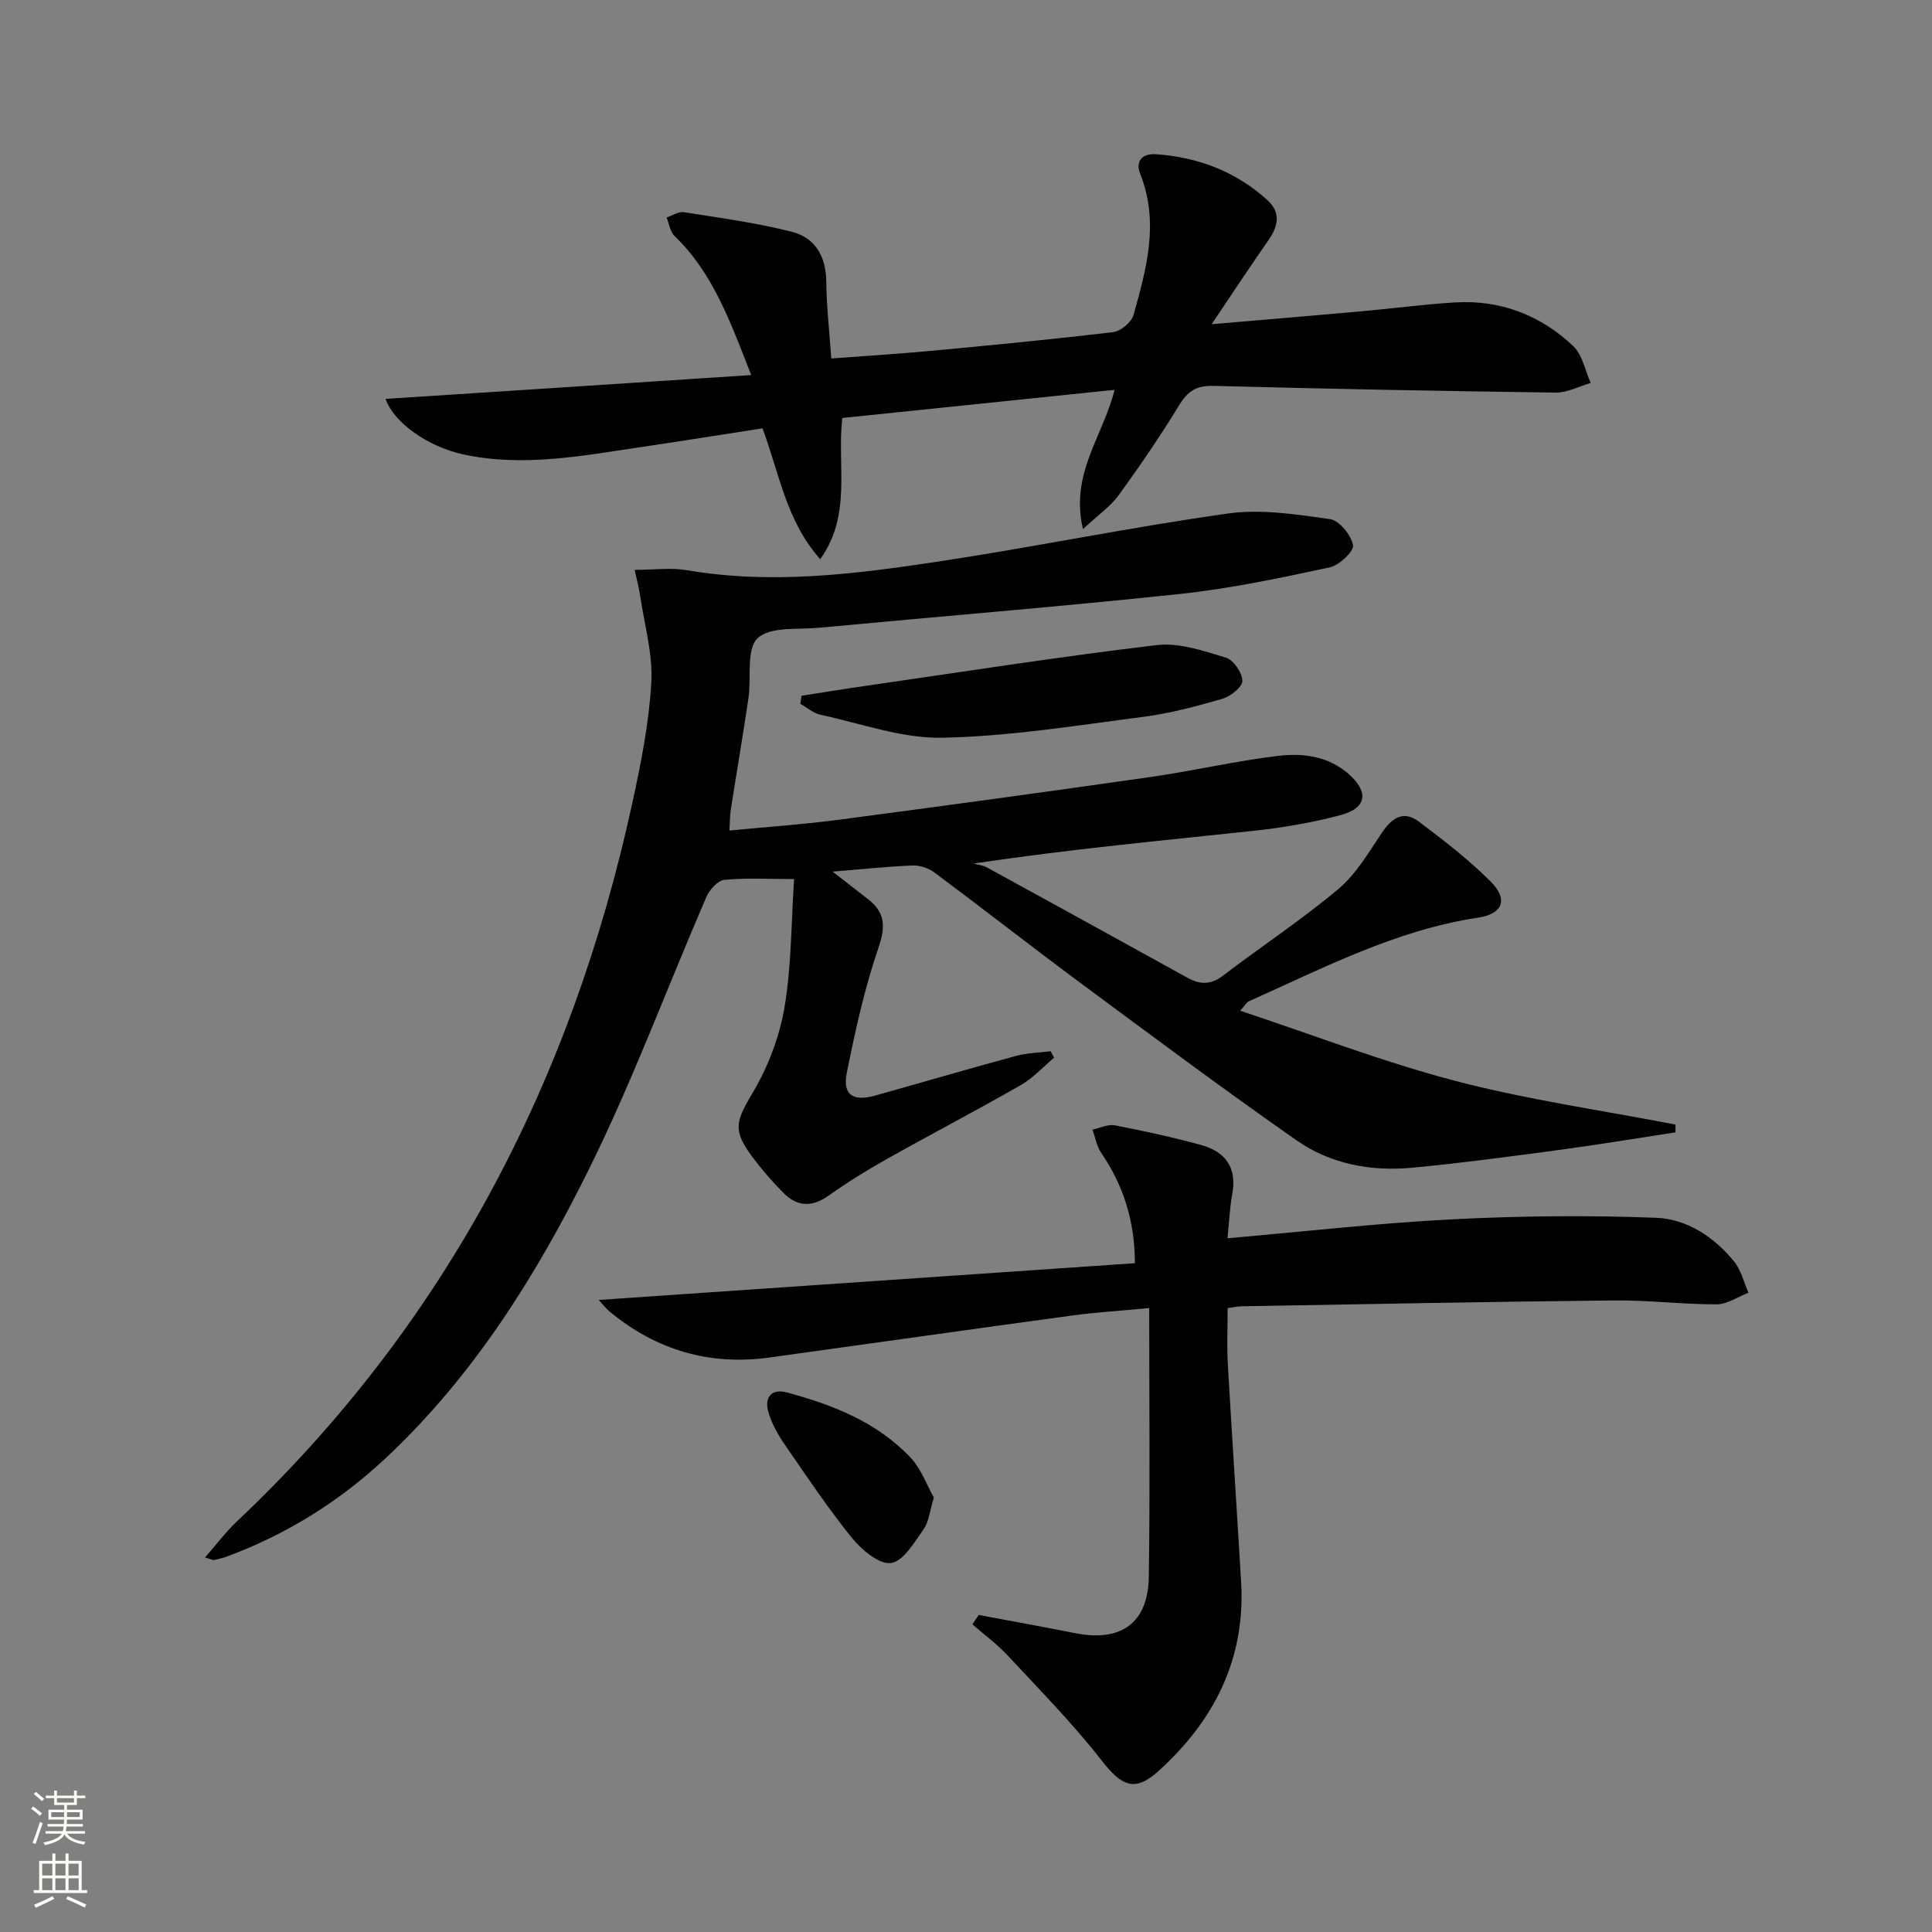 <svg enable-background="new 0 0 400 400" viewBox="0 0 400 400" xmlns="http://www.w3.org/2000/svg"><rect x="0" y="0" width="400" height="400" fill="#808080" stroke="none"/><g fill="#010000"><path d="m164.41 182c-5.54 0-10.04-.28-14.46.17-1.37.14-3.06 2.06-3.71 3.55-8.11 18.75-15.22 37.98-24.26 56.26-10.93 22.11-24.04 43.05-42.33 60.1-9.46 8.82-20.31 15.57-32.48 20.11-.92.34-1.88.59-2.84.79-.28.06-.62-.16-1.88-.52 2.35-2.68 4.25-5.26 6.55-7.42 43.23-40.81 69.35-91.04 81.9-148.72 1.8-8.25 3.47-16.63 3.95-25.02.33-5.92-1.43-11.96-2.31-17.93-.23-1.57-.65-3.11-1.14-5.39 4.06 0 7.55-.49 10.87.08 17.33 2.97 34.49.84 51.56-1.73 20.17-3.04 40.18-7.17 60.37-10.01 6.89-.97 14.17.17 21.16 1.16 1.92.27 4.37 3.29 4.77 5.39.23 1.25-2.86 4.18-4.83 4.6-10.19 2.18-20.45 4.37-30.8 5.48-24.95 2.65-49.96 4.67-74.94 7.02-4.39.41-10.14-.29-12.72 2.18-2.39 2.29-1.25 8.15-1.88 12.4-1.14 7.71-2.46 15.4-3.66 23.11-.2 1.26-.17 2.55-.28 4.29 7.78-.75 15.2-1.25 22.57-2.22 21.56-2.84 43.1-5.78 64.63-8.86 8.85-1.27 17.6-3.33 26.47-4.38 5.06-.6 10.29.05 14.49 3.72 4.27 3.73 3.83 7.1-1.62 8.55-5.91 1.57-12.02 2.61-18.1 3.26-18.82 2.02-37.67 3.74-57.88 6.77.93.26 1.95.36 2.77.81 13.85 7.58 27.69 15.2 41.51 22.84 2.54 1.41 4.78 1.5 7.27-.39 7.94-6.04 16.3-11.57 23.93-17.96 3.66-3.07 6.26-7.51 8.98-11.58 2.09-3.13 4.48-4.85 7.75-2.38 5.15 3.88 10.3 7.85 14.85 12.4 3.66 3.66 2.53 6.69-2.62 7.46-17.05 2.57-32.11 10.47-47.56 17.36-.27.12-.43.47-1.7 1.91 15.23 5.04 29.69 10.65 44.6 14.54 14.94 3.9 30.33 6.09 45.53 9.03v1.61c-7.98 1.22-15.94 2.55-23.94 3.62-10.2 1.37-20.42 2.75-30.67 3.71-8.47.79-16.82-.78-23.79-5.64-15.13-10.56-29.92-21.61-44.75-32.59-10.16-7.53-20.12-15.33-30.26-22.89-1.21-.9-3.01-1.52-4.51-1.46-5.09.19-10.17.75-16.59 1.27 3.05 2.38 5.19 4.04 7.33 5.7 3.52 2.73 3.69 5.59 2.19 9.97-2.89 8.43-4.82 17.23-6.58 25.98-.92 4.54 1.27 6 5.83 4.73 9.74-2.73 19.44-5.58 29.19-8.22 2.31-.63 4.78-.66 7.18-.97.24.44.48.89.73 1.33-2.3 1.92-4.38 4.24-6.94 5.7-9.23 5.28-18.67 10.21-27.95 15.42-4.05 2.28-8.02 4.75-11.8 7.44-3.44 2.44-6.52 2.32-9.37-.57-2.33-2.36-4.53-4.89-6.5-7.55-4.11-5.55-3.3-7.34.23-13.32 3.12-5.29 5.45-11.43 6.49-17.47 1.45-8.48 1.38-17.2 2-26.63z"/><path d="m202.64 334.36c6.65 1.25 13.31 2.45 19.95 3.77 9.49 1.89 15.12-2.07 15.26-11.68.27-18.24.08-36.49.08-55.63-6.21.59-11.1.88-15.94 1.54-20.88 2.84-41.74 5.8-62.62 8.69-12.39 1.72-23.4-1.47-33.04-9.41-.94-.77-1.69-1.77-2.38-2.5 37.06-2.54 73.88-5.07 111.02-7.61-.04-9.06-2.49-16.23-6.98-22.85-.93-1.37-1.22-3.19-1.8-4.8 1.55-.33 3.2-1.17 4.63-.89 6 1.16 11.99 2.46 17.88 4.08 4.97 1.37 7.44 4.65 6.43 10.11-.53 2.87-.64 5.82-.99 9.19 15.8-1.38 31.13-3.13 46.5-3.92 14.06-.72 28.18-.86 42.24-.32 6.36.24 12.01 3.96 16.15 9.05 1.45 1.78 2.01 4.29 2.97 6.47-2.19.84-4.39 2.39-6.58 2.4-7.14.01-14.28-.89-21.42-.81-25.63.26-51.27.78-76.9 1.21-.81.01-1.61.2-2.93.38 0 3.89-.18 7.66.03 11.42.86 15.1 1.87 30.19 2.76 45.29.94 15.97-5.62 28.78-17.19 39.21-4.85 4.37-7.58 2.99-11.63-2.19-5.99-7.68-12.87-14.67-19.52-21.82-2.2-2.36-4.86-4.3-7.3-6.44.45-.66.88-1.3 1.32-1.94z"/><path d="m155.53 77.65c-4.36-11.13-7.93-21.15-15.89-28.81-.91-.88-1.1-2.52-1.63-3.8 1.2-.4 2.47-1.28 3.58-1.11 7.51 1.19 15.08 2.2 22.43 4.08 4.75 1.22 7 5.1 7.05 10.27.05 5.11.64 10.21 1.04 15.94 7.07-.53 13.64-.93 20.2-1.54 12.73-1.19 25.46-2.4 38.16-3.92 1.57-.19 3.79-2.04 4.21-3.54 2.69-9.59 5.38-19.23 1.38-29.24-.99-2.47.29-4.25 3.27-4.05 8.72.61 16.51 3.57 23.04 9.47 2.93 2.64 2.24 5.5.17 8.45-3.77 5.39-7.38 10.88-11.68 17.27 11.16-.95 21.05-1.77 30.94-2.66 6.45-.58 12.89-1.44 19.35-1.84 9.45-.59 17.77 2.6 24.57 9.03 1.91 1.81 2.45 5.05 3.62 7.64-2.42.7-4.84 2.02-7.25 1.99-23.63-.31-47.26-.77-70.89-1.39-3.46-.09-5.29 1.09-7.06 3.99-3.89 6.38-8.13 12.58-12.52 18.63-1.67 2.31-4.17 4.02-7.4 7.04-2.72-11.5 4.14-19.18 6.54-28.84-19.15 1.98-37.83 3.91-56.38 5.83-1.11 10.18 2.02 19.97-4.56 29.24-7.05-7.94-8.42-17.63-11.95-27.1-8.36 1.29-16.81 2.65-25.28 3.9-12.15 1.8-24.31 4.16-36.63 1.51-7.33-1.58-14.42-6.56-16.13-11.5 24.99-1.61 49.88-3.24 75.7-4.94z"/><path d="m165.95 144.05c4.34-.67 8.67-1.39 13.01-2.01 20.17-2.91 40.31-6.08 60.55-8.48 4.63-.55 9.67 1.2 14.3 2.6 1.57.47 3.36 3.09 3.41 4.79.04 1.23-2.4 3.22-4.08 3.71-5.4 1.57-10.91 3.04-16.47 3.76-13.81 1.78-27.67 4.04-41.54 4.32-8.39.17-16.85-2.95-25.25-4.76-1.49-.32-2.79-1.49-4.18-2.27.08-.56.17-1.11.25-1.66z"/><path d="m193.34 310.06c-.86 2.83-1.02 5.01-2.1 6.53-1.93 2.71-4.18 6.64-6.74 7.01-2.44.35-6.07-2.68-8.06-5.13-5-6.17-9.43-12.8-13.94-19.35-1.4-2.02-2.66-4.27-3.37-6.6-.95-3.08.45-5.13 3.83-4.22 9.51 2.57 18.64 6.15 25.57 13.49 2.25 2.41 3.43 5.83 4.81 8.27z"/></g><path d="m6.44 374.46.42-.45c.65.47 1.27.95 1.85 1.44l-.45.49c-.65-.56-1.25-1.06-1.82-1.48m.93 7.33-.63-.26c.55-1.36 1.05-2.8 1.52-4.33.19.1.38.19.59.27-.46 1.29-.95 2.73-1.48 4.32m-.38-10.38.44-.42c.43.34 1.01.82 1.74 1.44l-.49.49c-.53-.51-1.09-1.01-1.69-1.51m2.5.35h1.72v-1.04h.59v1.04h3.52v-1.04h.59v1.04h1.75v.53h-1.75v1.42h-2.03v.97h3.22v2.03h-3.24c0 .35-.01.66-.03.93h3.32v.53h-3.37c-.03.27-.08.58-.15.94h3.96v.53h-3.71c.67.92 1.93 1.48 3.79 1.68-.13.24-.23.44-.29.59-2.13-.38-3.48-1.08-4.04-2.12-.43.97-1.77 1.72-4.03 2.23-.09-.19-.2-.37-.33-.55 2.1-.42 3.37-1.03 3.81-1.83h-3.36v-.53h3.58c.08-.29.13-.61.16-.94h-3.33v-.53h3.39c.02-.27.04-.58.04-.93h-3.23v-2.03h3.25v-.97h-2.07v-1.42h-1.73zm1.12 3.44v1h2.65c.01-.3.02-.44.01-.4v-.25-.35zm1.19-2h3.52v-.91h-3.52zm4.71 2h-2.63v.59c0 .15-.01.28-.01.4h2.64z" fill="#fbfcfa"/><path d="m13.56 383.74h.63v1.52h2.72v6.07h1.13v.6h-11.06v-.6h1.13v-6.07h2.73v-1.52h.63v1.52h2.1v-1.52zm-2.69 8.83.38.56c-1.24.63-2.53 1.25-3.85 1.85-.1-.21-.21-.42-.34-.63 1.36-.55 2.63-1.15 3.81-1.78m-2.13-4.27h2.1v-2.45h-2.1zm0 3.04h2.1v-2.46h-2.1zm2.72-3.04h2.1v-2.45h-2.1zm0 3.04h2.1v-2.46h-2.1zm6.07 3.6c-1.41-.71-2.7-1.3-3.86-1.78l.35-.56c1.45.62 2.75 1.19 3.84 1.72zm-1.25-9.09h-2.1v2.45h2.1zm-2.09 5.49h2.1v-2.46h-2.1z" fill="#fbfcfa"/></svg>
